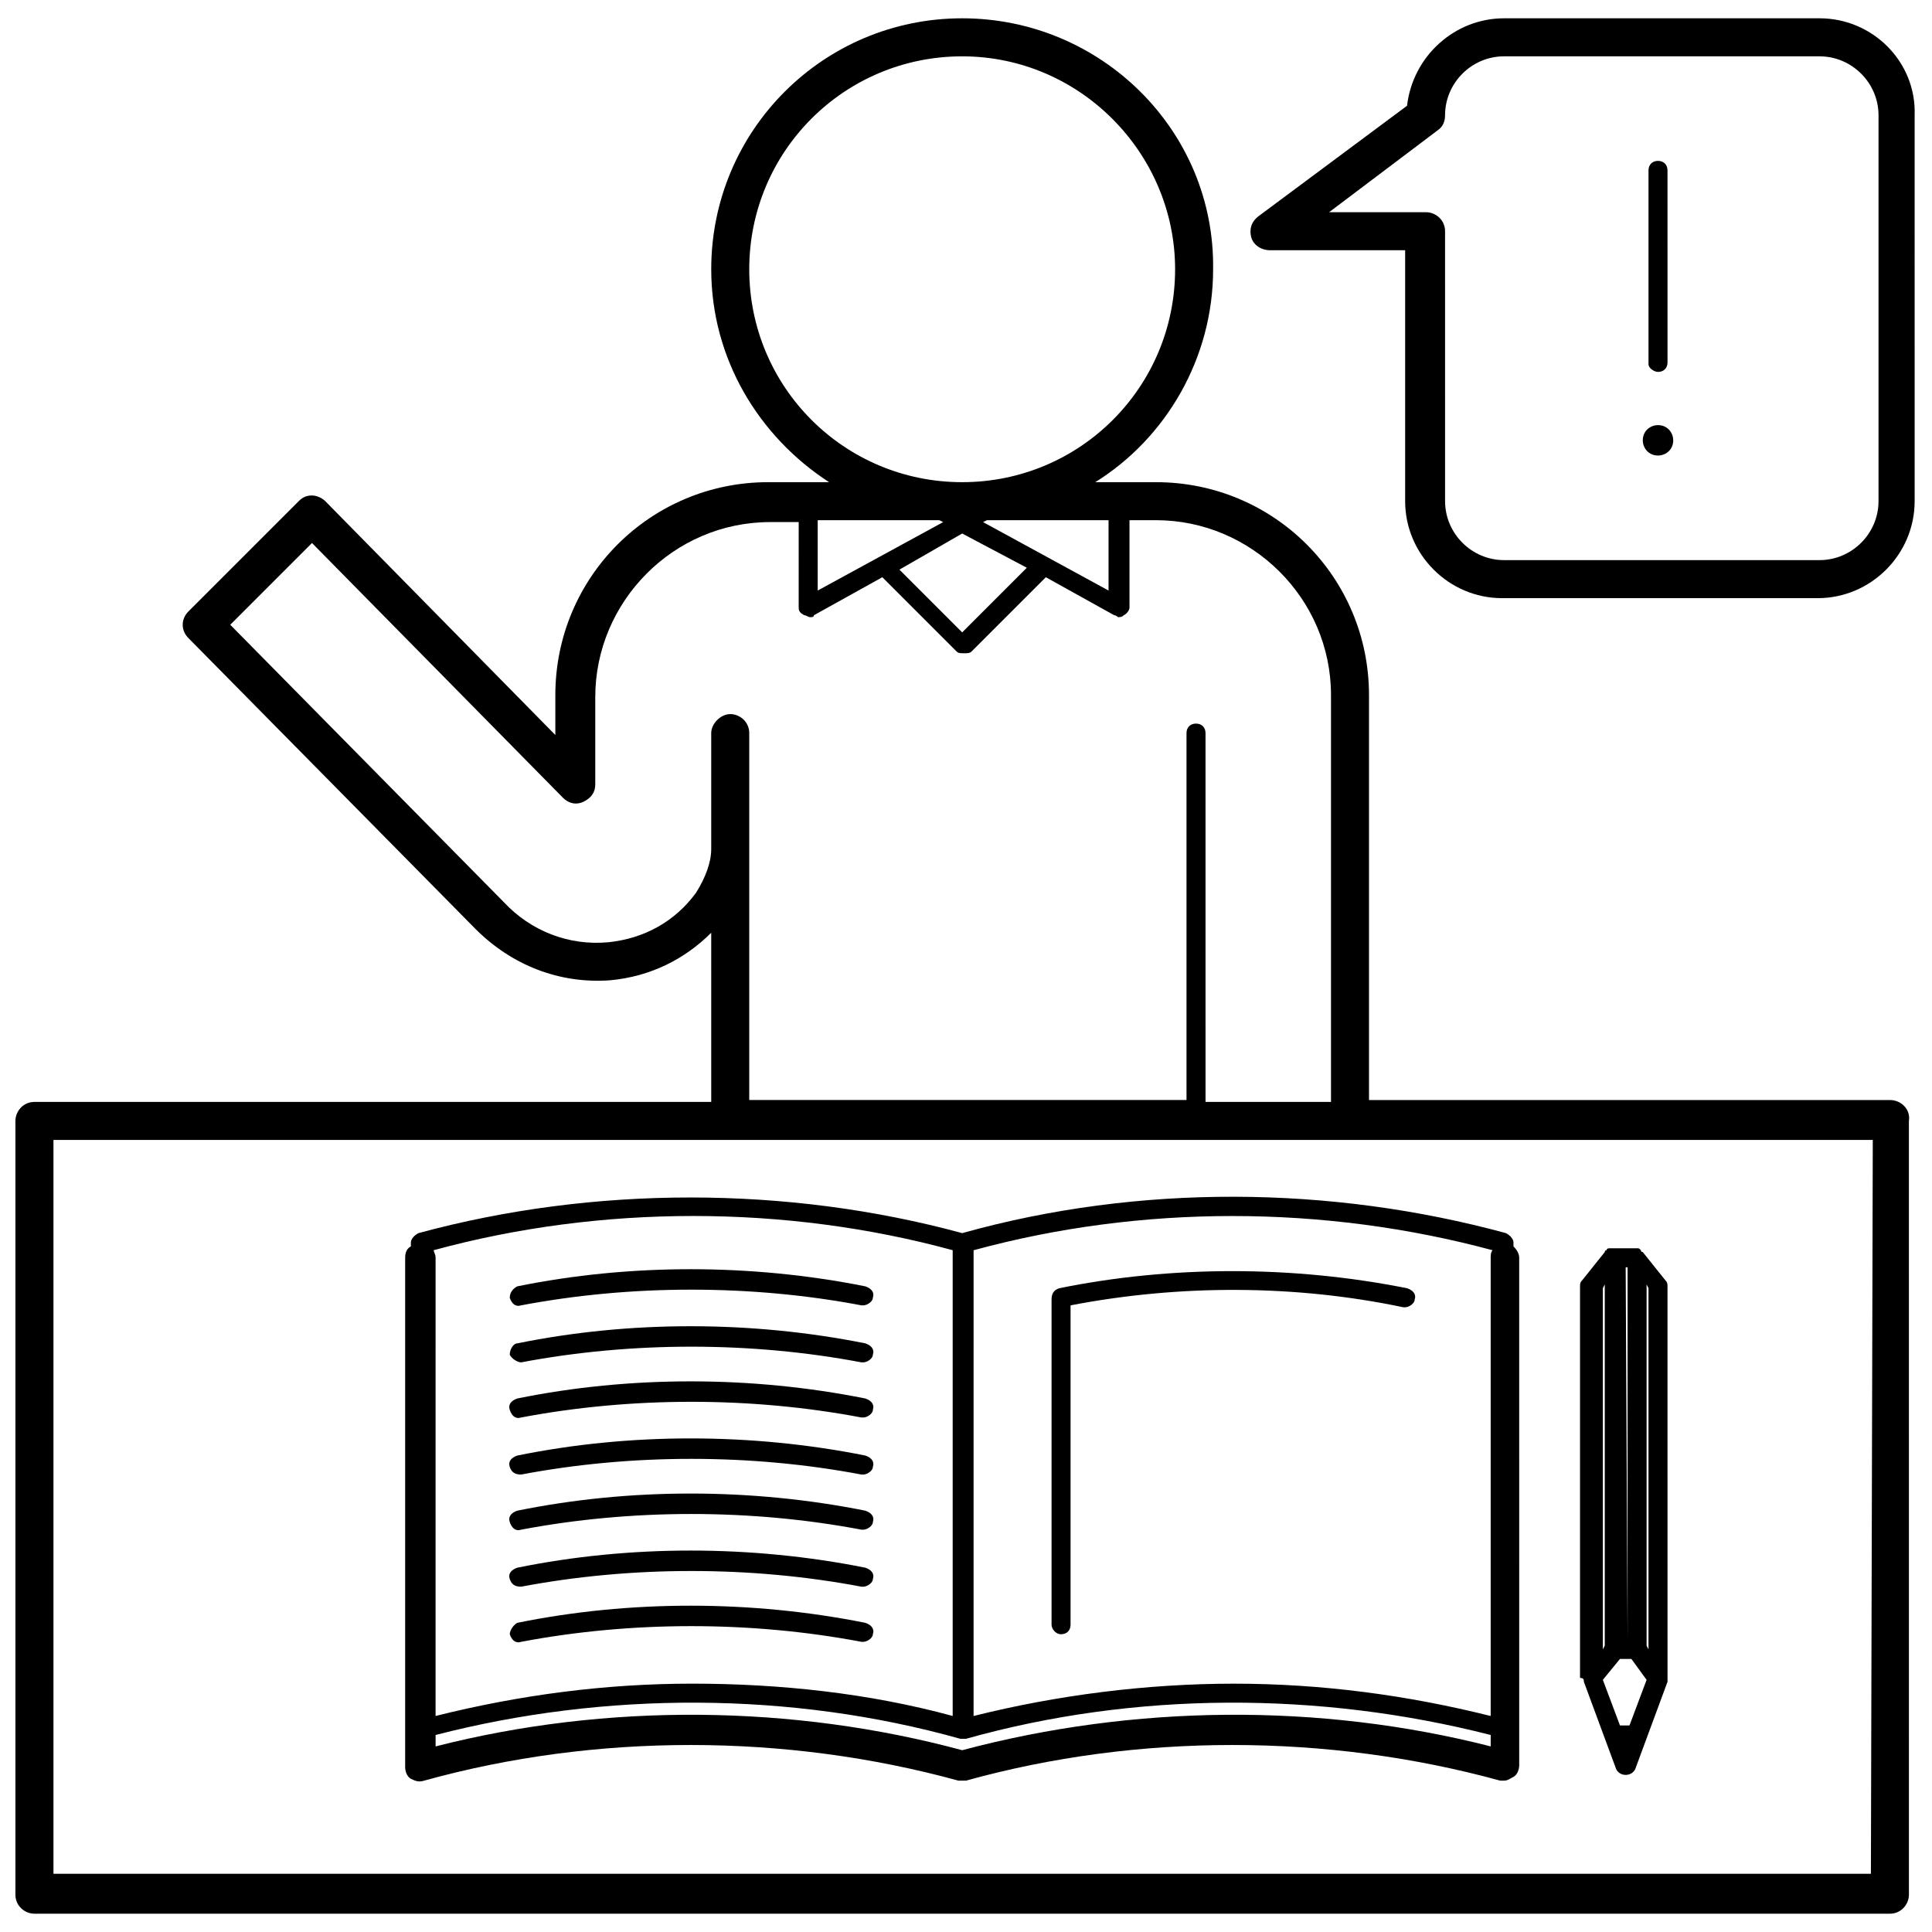 <?xml version="1.0" encoding="UTF-8"?>
<!-- Uploaded to: ICON Repo, www.svgrepo.com, Generator: ICON Repo Mixer Tools -->
<svg width="800px" height="800px" version="1.1" viewBox="144 144 512 512" xmlns="http://www.w3.org/2000/svg">
 <defs>
  <clipPath id="b">
   <path d="m148.09 148.09h501.91v503.81h-501.91z"/>
  </clipPath>
  <clipPath id="a">
   <path d="m475 148.09h176.9v154.91h-176.9z"/>
  </clipPath>
 </defs>
 <g clip-path="url(#b)">
  <path d="m644.85 435.52h-138.05v-107.31c0-31.234-25.191-56.426-56.426-56.426h-16.121c18.641-11.586 31.234-32.746 31.234-56.426 0.504-36.781-29.723-66.508-66.5-66.508-36.781 0-66.504 29.727-66.504 66.504 0 23.68 12.594 44.336 31.234 56.426h-16.121c-31.234 0-56.426 25.191-56.426 56.426v10.578l-60.961-61.965c-1.008-1.008-2.519-1.512-3.527-1.512-1.512 0-2.519 0.504-3.527 1.512l-29.223 29.223c-2.016 2.016-2.016 5.039 0 7.055l76.074 77.082c9.574 9.574 22.168 14.609 35.77 13.602 10.578-1.008 19.648-5.543 26.703-12.594l0.004 44.836h-179.36c-3.023 0-5.039 2.519-5.039 5.039v205.05c0 3.023 2.519 5.039 5.039 5.039h491.72c3.023 0 5.039-2.519 5.039-5.039l-0.004-205.05c0.504-3.023-2.016-5.543-5.035-5.543zm-284.15-153.66h32.242l1.008 0.504-33.25 18.137v-18.641zm38.289 3.527 17.129 9.07-17.129 17.129-16.629-16.629zm5.539-3.023 1.008-0.504h32.242v18.641zm-61.969-67.008c0-31.234 25.191-56.426 56.43-56.426 31.234 0 56.426 25.695 56.426 56.426 0 31.234-25.191 56.426-56.426 56.426-31.238 0-56.43-25.188-56.43-56.426zm0 153.66v-30.734c0-3.023-2.519-5.039-5.039-5.039-2.519 0-5.039 2.519-5.039 5.039v30.734c0 3.527-1.512 7.559-4.031 11.586-5.543 7.559-13.602 12.09-23.176 13.098-10.578 1.008-20.656-3.023-27.711-10.578l-72.543-73.555 21.664-21.664 66.504 67.508c1.512 1.512 3.527 2.016 5.543 1.008 2.016-1.008 3.023-2.519 3.023-4.535v-23.176c0-25.191 20.656-46.352 46.352-46.352h7.559l-0.004 22.676c0 1.008 0.504 1.512 1.512 2.016 0.504 0 1.008 0.504 1.512 0.504s1.008 0 1.008-0.504l18.137-10.078 19.648 19.648c0.504 0.504 1.008 0.504 2.016 0.504 1.008 0 1.512 0 2.016-0.504l19.648-19.648 18.137 10.078c0.504 0 1.008 0.504 1.008 0.504 0.504 0 1.008 0 1.512-0.504 1.008-0.504 1.512-1.512 1.512-2.016v-23.176h7.051c25.191 0 46.352 20.656 46.352 46.352v107.81h-33.25l-0.004-97.738c0-1.512-1.008-2.519-2.519-2.519s-2.519 1.008-2.519 2.519v97.234h-115.88zm297.25 271.55h-481.64v-194.47h482.14z"/>
 </g>
 <path d="m563.74 589.68 8.566 23.176c0.504 1.008 1.512 1.512 2.519 1.512 1.008 0 2.016-0.504 2.519-1.512l8.566-23.176v-0.504-0.504l-0.008-103.79c0-0.504 0-1.008-0.504-1.512l-6.047-7.559s-0.504 0-0.504-0.504c-0.504-0.504-0.504-0.504-1.008-0.504h-0.504-6.043-0.504c-0.504 0-1.008 0-1.008 0.504 0 0-0.504 0-0.504 0.504l-6.047 7.559c-0.504 0.504-0.504 1.008-0.504 1.512v103.79c1.012 0 1.012 0.504 1.012 1.008v0zm11.586-11.086-0.504-98.746h0.504zm-2.016 5.039h3.023l4.031 5.543-4.535 12.09h-2.519l-4.535-12.09zm7.559-2.519-0.504-1.008v-95.723l0.504 1.008zm-12.094-95.723 0.504-1.008v95.723l-0.504 1.008z"/>
 <path d="m398.99 470.79c-46.352-12.594-97.738-12.594-144.09 0-1.008 0.504-2.016 1.512-2.016 2.519v1.008c-1.008 0.504-1.512 1.512-1.512 3.023v135.02c0 1.008 0.504 2.519 1.512 3.023 1.008 0.504 2.016 1.008 3.527 0.504 45.344-12.594 95.723-12.594 141.57 0h2.016c45.344-12.594 95.723-12.594 141.57 0h1.008c1.008 0 1.512-0.504 2.519-1.008 1.008-0.504 1.512-2.016 1.512-3.023l-0.004-134.52c0-1.008-0.504-2.016-1.512-3.023v-1.008c0-1.008-1.008-2.016-2.016-2.519-46.348-12.594-97.234-13.098-144.09 0.004zm140.56 4.531c-0.504 0.504-0.504 1.512-0.504 2.016v121.42c-22.168-5.543-44.84-8.566-68.016-8.566-23.176 0-46.855 3.023-69.023 8.566l0.004-123.43c44.332-12.09 92.699-12.09 137.54 0zm-143.08 0v123.43c-22.168-6.047-45.848-8.566-69.023-8.566s-45.848 3.023-68.016 8.566l0.004-121.42c0-1.008-0.504-1.512-0.504-2.016 44.332-12.09 93.203-12.09 137.54 0zm2.519 132.5c-44.84-12.09-94.211-12.594-139.55-1.008v-3.023c44.836-11.586 94.211-11.586 139.05 1.008h0.504 1.008c44.84-12.594 93.707-12.594 139.05-1.008v3.023c-45.344-11.586-94.719-11.086-140.06 1.008z"/>
 <path d="m282.11 489.93c29.223-5.543 60.961-5.543 90.184 0h0.504c1.008 0 2.519-1.008 2.519-2.016 0.504-1.512-0.504-2.519-2.016-3.023-30.23-6.047-62.473-6.047-92.195 0-1.008 0.504-2.016 1.512-2.016 3.023 0.504 1.512 1.508 2.519 3.019 2.016z"/>
 <path d="m282.11 505.04c29.223-5.543 60.961-5.543 90.184 0h0.504c1.008 0 2.519-1.008 2.519-2.016 0.504-1.512-0.504-2.519-2.016-3.023-30.23-6.047-62.473-6.047-92.195 0-1.008 0-2.016 1.512-2.016 3.023 0.504 1.008 2.012 2.016 3.019 2.016z"/>
 <path d="m282.11 519.65c29.223-5.543 60.961-5.543 90.184 0h0.504c1.008 0 2.519-1.008 2.519-2.016 0.504-1.512-0.504-2.519-2.016-3.023-30.23-6.047-62.473-6.047-92.195 0-1.512 0.504-2.519 1.512-2.016 3.023 0.504 1.512 1.508 2.519 3.019 2.016z"/>
 <path d="m282.11 534.77c29.223-5.543 60.961-5.543 90.184 0h0.504c1.008 0 2.519-1.008 2.519-2.016 0.504-1.512-0.504-2.519-2.016-3.023-30.23-6.047-62.473-6.047-92.195 0-1.512 0.504-2.519 1.512-2.016 3.023 0.504 1.516 1.508 2.016 3.019 2.016z"/>
 <path d="m282.11 549.38c29.223-5.543 60.961-5.543 90.184 0h0.504c1.008 0 2.519-1.008 2.519-2.016 0.504-1.512-0.504-2.519-2.016-3.023-30.23-6.047-62.473-6.047-92.195 0-1.512 0.504-2.519 1.512-2.016 3.023 0.504 1.512 1.508 2.519 3.019 2.016z"/>
 <path d="m282.11 564.49c29.223-5.543 60.961-5.543 90.184 0h0.504c1.008 0 2.519-1.008 2.519-2.016 0.504-1.512-0.504-2.519-2.016-3.023-30.23-6.047-62.473-6.047-92.195 0-1.512 0.504-2.519 1.512-2.016 3.023 0.504 1.512 1.508 2.016 3.019 2.016z"/>
 <path d="m282.11 579.1c29.223-5.543 60.961-5.543 90.184 0h0.504c1.008 0 2.519-1.008 2.519-2.016 0.504-1.512-0.504-2.519-2.016-3.023-30.23-6.047-62.473-6.047-92.195 0-1.008 0.508-2.016 2.016-2.016 3.023 0.504 1.512 1.508 2.519 3.019 2.016z"/>
 <path d="m425.19 577.09c1.512 0 2.519-1.008 2.519-2.519v-84.637c28.719-5.543 59.449-5.543 88.168 0.504h0.504c1.008 0 2.519-1.008 2.519-2.016 0.504-1.512-0.504-2.519-2.016-3.023-30.23-6.047-62.473-6.047-92.195 0-1.512 0.504-2.016 1.512-2.016 3.023v86.152c0 1.004 1.004 2.516 2.516 2.516z"/>
 <g clip-path="url(#a)">
  <path d="m626.21 148.85h-83.633c-13.098 0-24.184 10.078-25.695 23.176l-39.297 29.223c-2.016 1.512-2.519 3.527-2.016 5.543 0.504 2.016 2.519 3.527 5.039 3.527h35.77v66.504c0 14.105 11.586 25.695 25.695 25.695h83.633c14.105 0 25.695-11.586 25.695-25.695l-0.004-102.28c0.504-14.105-11.082-25.695-25.188-25.695zm15.617 127.97c0 8.566-7.055 15.617-15.617 15.617h-83.633c-8.566 0-15.617-7.055-15.617-15.617l-0.004-71.539c0-3.023-2.519-5.039-5.039-5.039h-25.695l28.719-21.664c1.512-1.008 2.016-2.519 2.016-4.031 0-8.566 7.055-15.617 15.617-15.617h83.633c8.566 0 15.621 7.055 15.621 15.617z"/>
 </g>
 <path d="m583.39 256.66c-2.016 0-4.031 1.512-4.031 4.031 0 2.016 1.512 4.031 4.031 4.031 2.016 0 4.031-1.512 4.031-4.031-0.004-2.016-1.516-4.031-4.031-4.031z"/>
 <path d="m583.39 242.56c1.512 0 2.519-1.008 2.519-2.519l-0.004-50.887c0-1.512-1.008-2.519-2.519-2.519-1.508 0.004-2.516 1.012-2.516 2.519v51.387c0 1.012 1.512 2.019 2.519 2.019z"/>
</svg>